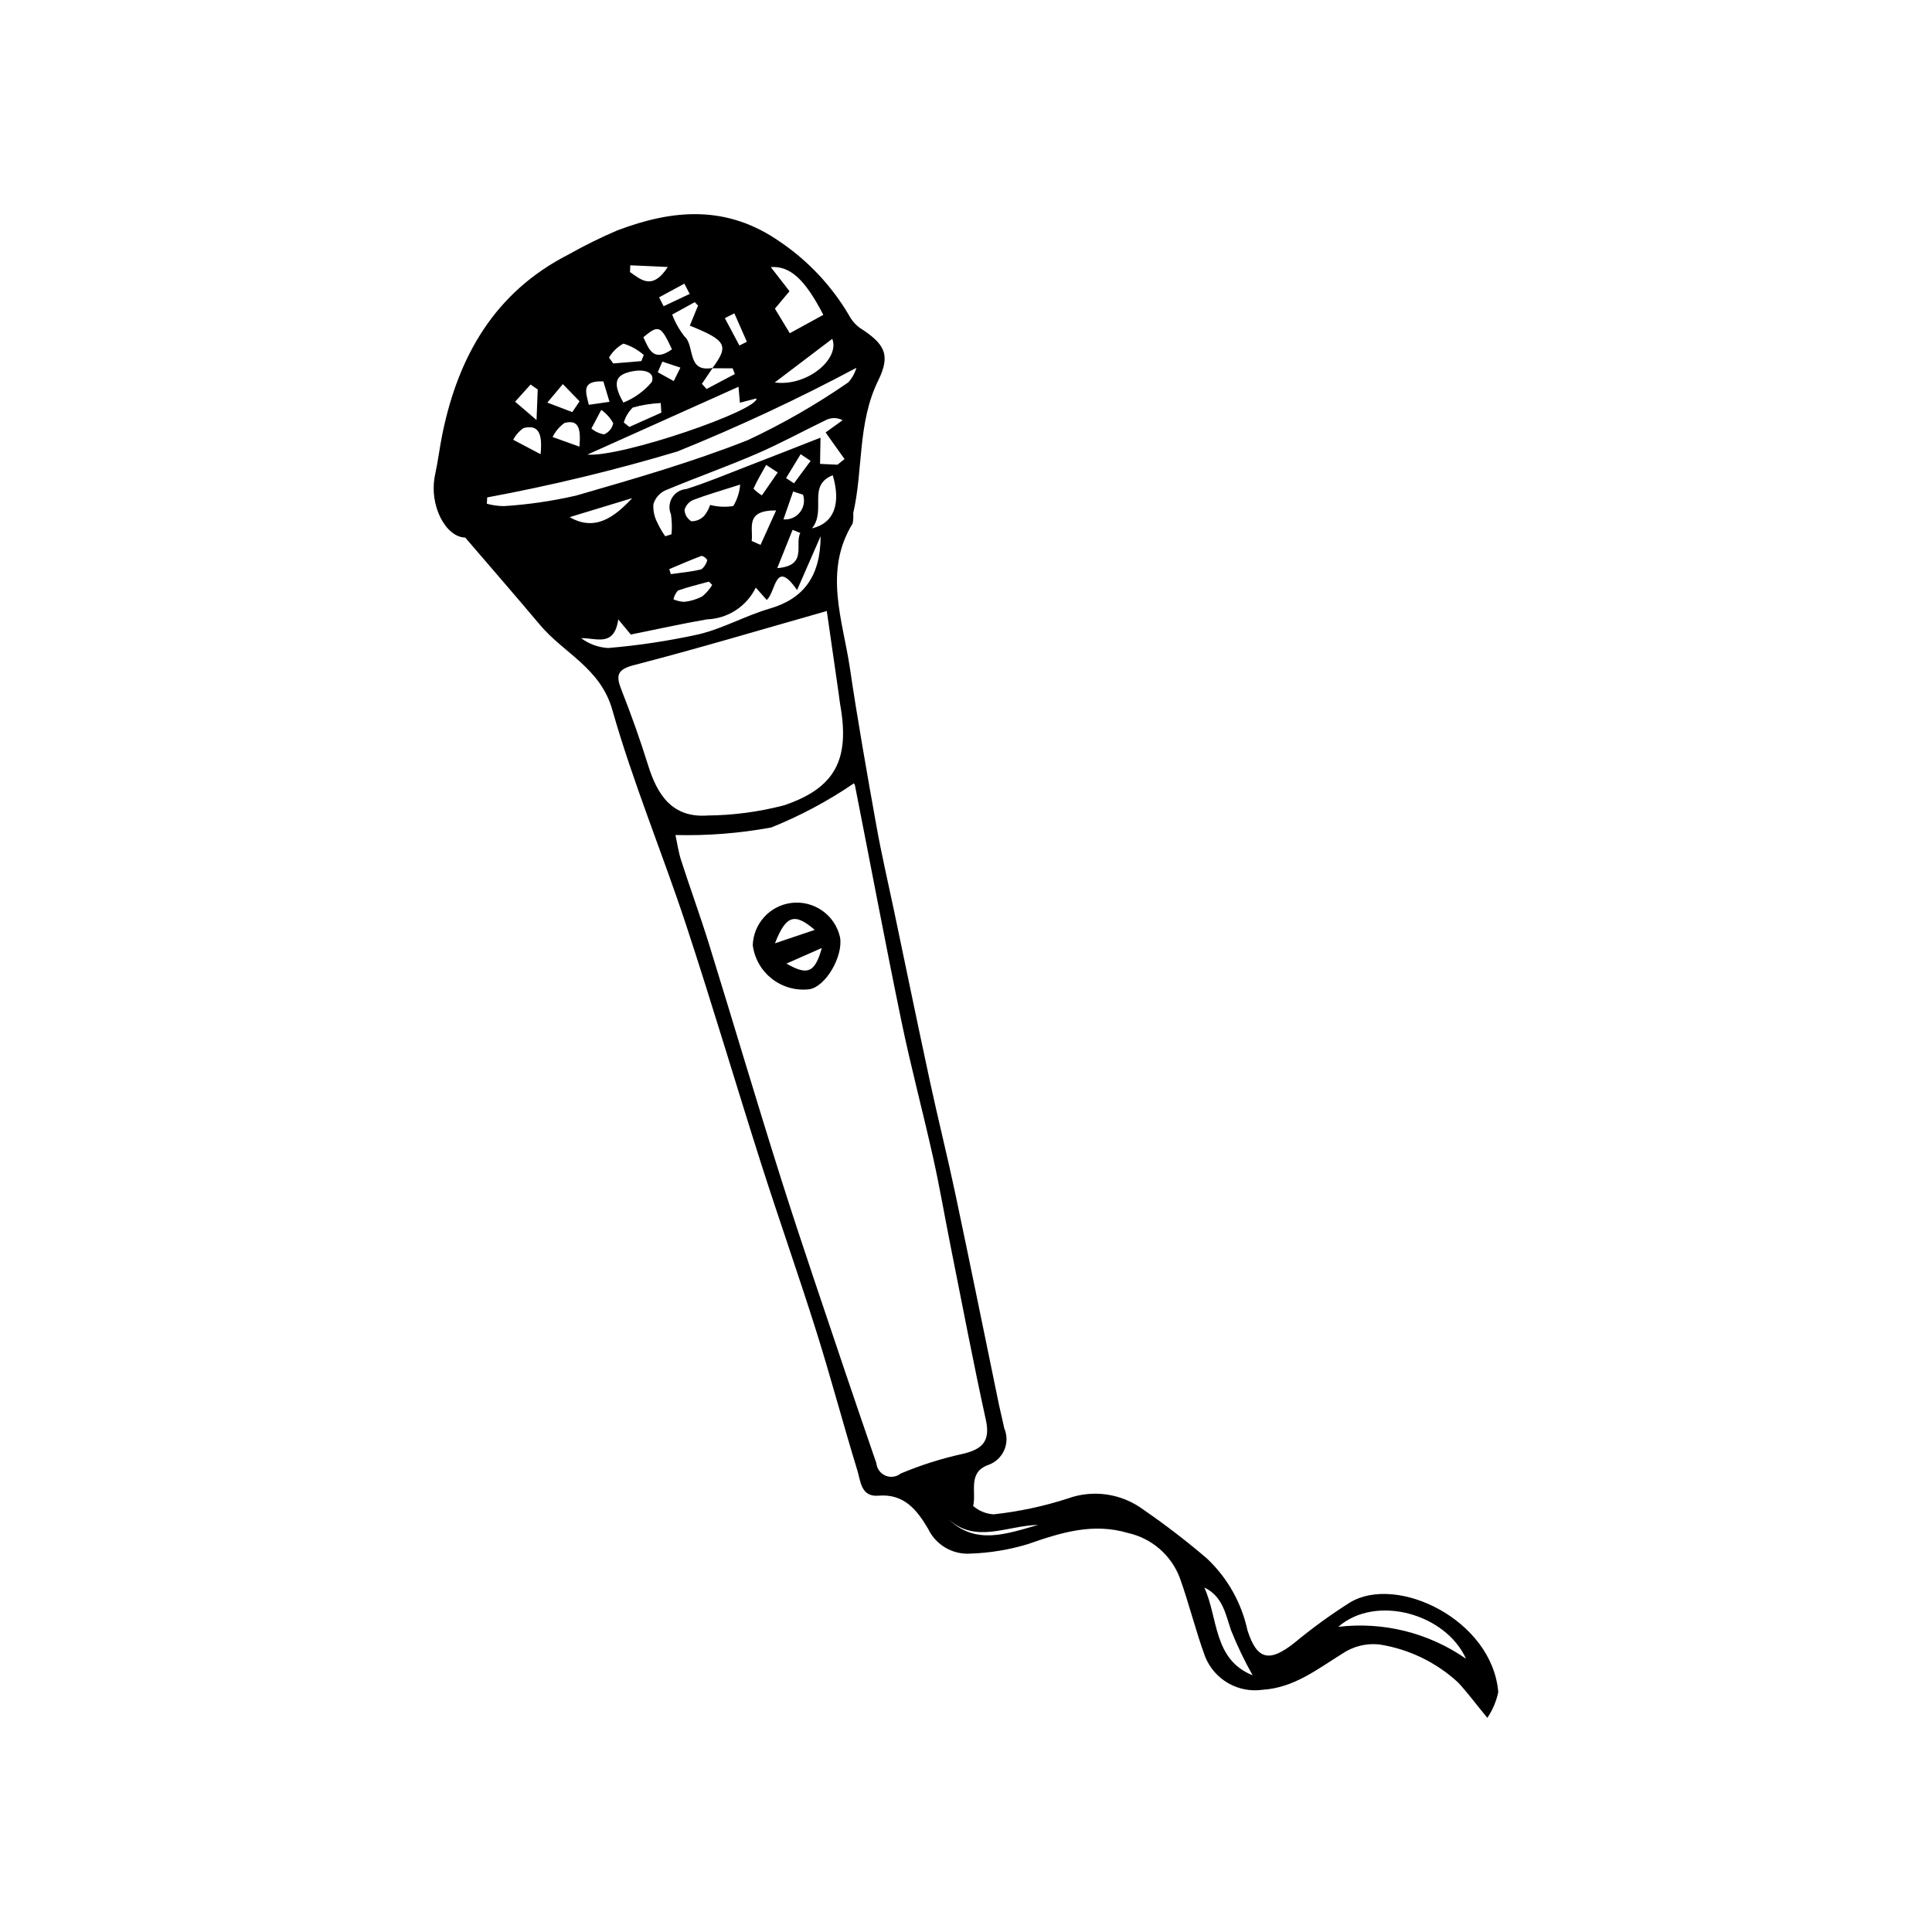 <?xml version="1.0" encoding="UTF-8"?>
<!-- The Best Svg Icon site in the world: iconSvg.co, Visit us! https://iconsvg.co -->
<svg fill="#000000" width="800px" height="800px" version="1.1" viewBox="144 144 512 512" xmlns="http://www.w3.org/2000/svg">
 <g>
  <path d="m267.29 286.46c-5.078-0.055-9.773-8.469-7.961-16.797 0.766-3.523 1.184-7.117 1.906-10.652 4.246-20.734 13.949-37.652 33.508-47.613h0.004c4.148-2.336 8.426-4.449 12.805-6.324 14.816-5.617 29.07-6.875 43.254 3.062 7.383 5.019 13.566 11.605 18.113 19.285 0.691 1.344 1.676 2.516 2.879 3.426 6.606 4.234 8.34 7.07 4.949 13.969-5.523 11.238-3.965 23.527-6.625 35.133 0.062 0.934 0.008 1.867-0.164 2.785-7.781 12.664-2.602 25.598-0.715 38.379 2.062 13.961 4.531 27.863 7.016 41.754 1.348 7.531 3.094 14.992 4.668 22.48 3.172 15.117 6.285 30.25 9.539 45.352 2.133 9.883 4.598 19.695 6.691 29.586 3.949 18.668 7.731 37.371 11.594 56.055 0.426 2.051 0.961 4.082 1.375 6.133v0.004c0.812 1.852 0.816 3.965 0.008 5.82-0.812 1.852-2.359 3.285-4.273 3.949-5.481 1.992-3.055 7.129-3.965 10.863v-0.004c1.52 1.309 3.422 2.086 5.422 2.211 6.656-0.723 13.223-2.121 19.594-4.176 6.773-2.465 14.332-1.359 20.113 2.945 5.828 4.012 11.441 8.324 16.812 12.922 5.426 5.106 9.172 11.73 10.746 19.012 2.531 7.957 5.863 8.586 12.488 3.32 4.664-3.867 9.574-7.43 14.695-10.668 12.457-7.523 37.695 4.586 39.289 23.754-0.512 2.441-1.496 4.762-2.898 6.828-3.231-3.93-5.344-6.812-7.773-9.398v-0.004c-5.805-5.348-13.066-8.848-20.863-10.055-3.469-0.371-6.957 0.508-9.84 2.473-6.66 4.129-12.766 9.023-21.117 9.543-6.469 0.914-12.723-2.695-15.176-8.746-2.539-6.875-4.254-14.047-6.738-20.945-2.289-6-7.434-10.453-13.703-11.855-9.363-2.789-17.871-0.082-26.609 2.961h0.004c-4.93 1.484-10.027 2.324-15.172 2.496-4.734 0.312-9.176-2.293-11.215-6.578-2.891-4.894-6.309-9.355-13.152-8.773-4.656 0.395-4.727-3.871-5.598-6.707-3.75-12.219-7.012-24.586-10.848-36.773-4.691-14.914-9.91-29.664-14.664-44.562-6.723-21.07-12.973-42.289-19.898-63.289-6.285-19.055-14.051-37.656-19.523-56.922-3.156-11.113-12.859-15-19.168-22.512-6.32-7.523-12.77-14.93-19.812-23.145zm65.48-44.871c4.477-6.019 3.785-7.367-5.961-11.289l2.184-5.324-0.875-0.898-5.981 3.281c0.781 2.078 1.875 4.023 3.238 5.769 2.875 2.5 0.504 9.707 7.504 8.367l-2.871 4.223 1.242 1.367 7.492-3.961-0.582-1.512zm-9.766 123.7c0.445 2.035 0.77 4.438 1.504 6.707 2.394 7.438 5.086 14.781 7.398 22.238 6.438 20.773 12.582 41.645 19.152 62.375 5.406 17.051 11.234 33.973 16.914 50.934 2.711 8.09 5.519 16.145 8.277 24.219v0.004c0.133 1.453 1.055 2.715 2.394 3.285 1.344 0.574 2.891 0.367 4.031-0.543 5.258-2.215 10.703-3.945 16.273-5.176 5.184-1.188 7.602-3.184 6.32-9.027-3.352-15.266-6.266-30.629-9.328-45.957-1.566-7.844-2.906-15.738-4.644-23.543-2.695-12.098-5.91-24.082-8.418-36.219-4.289-20.766-8.191-41.605-12.297-62.41-0.094-0.48-0.617-0.879-0.363-0.531-6.824 4.652-14.137 8.555-21.801 11.637-8.379 1.547-16.898 2.223-25.414 2.008zm40.109-59.363c-17.805 5.055-34.289 9.988-50.941 14.289-4.602 1.188-5.039 2.68-3.477 6.625 2.598 6.559 4.953 13.215 7.062 19.965 2.469 7.934 6.422 13.996 15.801 13.312 6.812-0.066 13.59-0.969 20.18-2.688 13.719-4.602 17.516-12.281 14.918-26.711-0.168-0.938-0.25-1.895-0.387-2.84-1.102-7.688-2.211-15.379-3.16-21.953zm-89.996-30.105-0.098 1.668v0.004c1.477 0.406 3 0.621 4.531 0.633 6.426-0.41 12.805-1.344 19.082-2.781 15.344-4.434 30.77-8.855 45.594-14.727h-0.004c9.273-4.344 18.164-9.457 26.586-15.285 1.004-1.102 1.738-2.426 2.148-3.859-15.414 8.227-31.25 15.629-47.449 22.176-16.566 4.953-33.387 9.016-50.391 12.172zm71.176 23.898c-1.191 2.449-3.031 4.523-5.312 6.008-2.285 1.484-4.93 2.32-7.648 2.414-6.559 1.133-13.059 2.59-20.16 4.016l-3.324-4c-1.074 7.406-5.797 4.891-9.836 4.957l-0.004 0.004c2.082 1.559 4.574 2.469 7.172 2.613 8.078-0.68 16.105-1.898 24.027-3.641 6.434-1.551 12.402-4.945 18.785-6.809 8.754-2.555 13.461-8.328 13.48-19.184l-6.242 14.277c-5.848-8.453-5.551 0.441-8.035 2.621zm21.656-32.57 1.859-1.5-5.016-7.043 4.516-3.246-0.004 0.004c-1.355-0.723-2.973-0.754-4.352-0.078-6.172 2.977-12.195 6.281-18.48 8.992-8.02 3.461-16.273 6.367-24.324 9.754l0.004 0.004c-1.461 0.734-2.547 2.043-3 3.609-0.098 1.648 0.246 3.293 1 4.762 0.605 1.297 1.32 2.539 2.137 3.711l1.668-0.527c0.164-1.762 0.113-3.539-0.148-5.293-0.617-1.426-0.504-3.062 0.301-4.394 0.809-1.328 2.211-2.184 3.762-2.297 5.41-1.707 10.664-3.914 15.969-5.961 6.305-2.43 12.59-4.914 19.602-7.656l-0.121 6.949zm-26.23-20.652-40.055 17.977c9.164 0.734 45.355-11.766 44.812-14.887l-4.394 1.137zm158.94 328.63c11.938-1.422 23.98 1.586 33.848 8.457-5.367-11.953-23.91-17.141-33.848-8.457zm-145.43-353.95-3.867 4.621 3.941 6.512 8.891-4.871c-4.859-9.395-8.777-13.008-13.926-12.66zm122.73 366.79c-2.164-3.84-4.07-7.82-5.715-11.91-1.484-4.422-2.25-9.031-7.082-11.344 3.691 8.102 2.352 19.074 12.797 23.254zm-135.81-315.55c-5.219 1.676-8.871 2.711-12.402 4.066-1.141 0.465-2 1.434-2.328 2.617 0.039 1.258 0.723 2.406 1.809 3.043 1.289 0.012 2.523-0.516 3.402-1.461 0.691-0.852 1.219-1.824 1.562-2.867 2.004 0.52 4.094 0.617 6.137 0.289 1.047-1.727 1.672-3.676 1.82-5.688zm9.176-27.059c8.473 1.148 17.305-6.168 15.242-11.57-4.969 3.762-10.113 7.66-15.246 11.566zm-40.113 5.328h-0.004c2.922-1.172 5.512-3.047 7.531-5.461 0.953-2.695-2.199-3.41-5.07-2.84-4.055 0.805-5.82 2.457-2.461 8.301zm49.957 33.348c6.078-1.461 7.668-6.766 5.523-14.098-6.871 2.754-1.59 9.312-5.523 14.098zm-64.199-2.988c6.648 3.852 11.805 0.102 16.574-5.043-5.652 1.719-11.305 3.438-16.574 5.043zm0.695-27.84 1.93-2.856-4.434-4.555-4.109 4.894zm-8.406 11.16c0.609-5.836-0.758-7.883-4.519-6.922-1.152 0.793-2.086 1.859-2.727 3.102 2.125 1.121 4.25 2.242 7.242 3.816zm62.422 14.895c-8.348-0.031-6.016 4.629-6.477 8.102l2.348 1.039zm-52.117-16.895c0.379-4.656-0.117-7.285-3.953-6.277l-0.004-0.004c-1.348 0.961-2.438 2.246-3.16 3.734zm21.699-9.012-0.16-2.543-0.004-0.004c-2.508 0.117-4.996 0.52-7.414 1.203-1.121 1.094-1.938 2.461-2.371 3.965l1.477 1.172zm99.871 294.76c-8.355 0.172-16.605 5.129-23.883-1.617 7.25 7.078 15.34 4.031 23.883 1.617zm-97.055-311.53c-2.93-6.34-3.547-6.598-7.582-3.219 1.473 3.09 2.582 6.754 7.582 3.219zm-35.574 10.637-1.891-1.316-4.106 4.547 5.68 4.856zm18.895-8.453 1.113 1.551 7.445-0.621 0.656-1.621h-0.004c-1.562-1.383-3.406-2.414-5.406-3.016-1.582 0.867-2.894 2.148-3.805 3.707zm-1.5 6.312c-6.07-0.273-4.582 3.031-3.856 6.195l5.484-0.789zm46.207 24.129-3.066-2c-1.156 2.078-2.394 4.125-3.356 6.289v0.004c0.66 0.688 1.41 1.285 2.231 1.773zm-39.07-54.906-0.078 1.789c3 2.129 6 4.856 10.008-1.336-3.922-0.18-6.926-0.316-9.93-0.453zm45.051 70.938-2.043-0.832-4.066 10.152c8.195-0.645 4.519-6.301 6.109-9.32zm-4.465-3.598c1.68 0.152 3.32-0.551 4.363-1.871 1.047-1.32 1.359-3.078 0.824-4.676l-2.617-0.844zm-18.879 17.375-0.867-0.883c-2.754 0.762-5.543 1.414-8.227 2.371-0.586 0.66-0.988 1.465-1.164 2.328 0.902 0.391 1.863 0.617 2.844 0.664 1.664-0.18 3.281-0.664 4.766-1.434 1.047-0.863 1.941-1.891 2.648-3.047zm-29.395-46.402-2.617 4.941-0.004 0.004c0.965 0.812 2.129 1.348 3.367 1.555 1.238-0.527 2.141-1.625 2.422-2.941-0.773-1.41-1.855-2.625-3.172-3.555zm18.02 42.211 0.406 1.324c2.703-0.391 5.445-0.625 8.086-1.27h-0.004c0.801-0.621 1.355-1.5 1.57-2.488-0.34-0.539-0.871-0.93-1.488-1.09-2.894 1.074-5.723 2.328-8.574 3.523zm37.453-28.691-2.644-1.77-3.859 6.332 2.102 1.387zm-32.047-44.242-1.406-2.723c-2.234 1.207-4.469 2.414-6.703 3.625l1.203 2.356c2.301-1.086 4.602-2.172 6.906-3.258zm-7.242 17.945-1.211 2.812 4.234 2.34 1.762-3.57zm19.082-12.801-2.519 1.277 3.856 7.254 1.98-1z"/>
  <path d="m353.55 383.31c6.062-0.836 11.754 3.125 13.074 9.102 0.852 5.09-3.844 13.051-8.109 13.746-7.371 0.895-14.082-4.328-15.027-11.691 0.207-5.668 4.445-10.371 10.062-11.156zm-4.18 10.676 10.547-3.559c-5.316-4.543-7.594-3.984-10.547 3.559zm3.043 5.375c5.668 3.254 7.531 2.398 9.387-4.141z"/>
 </g>
</svg>